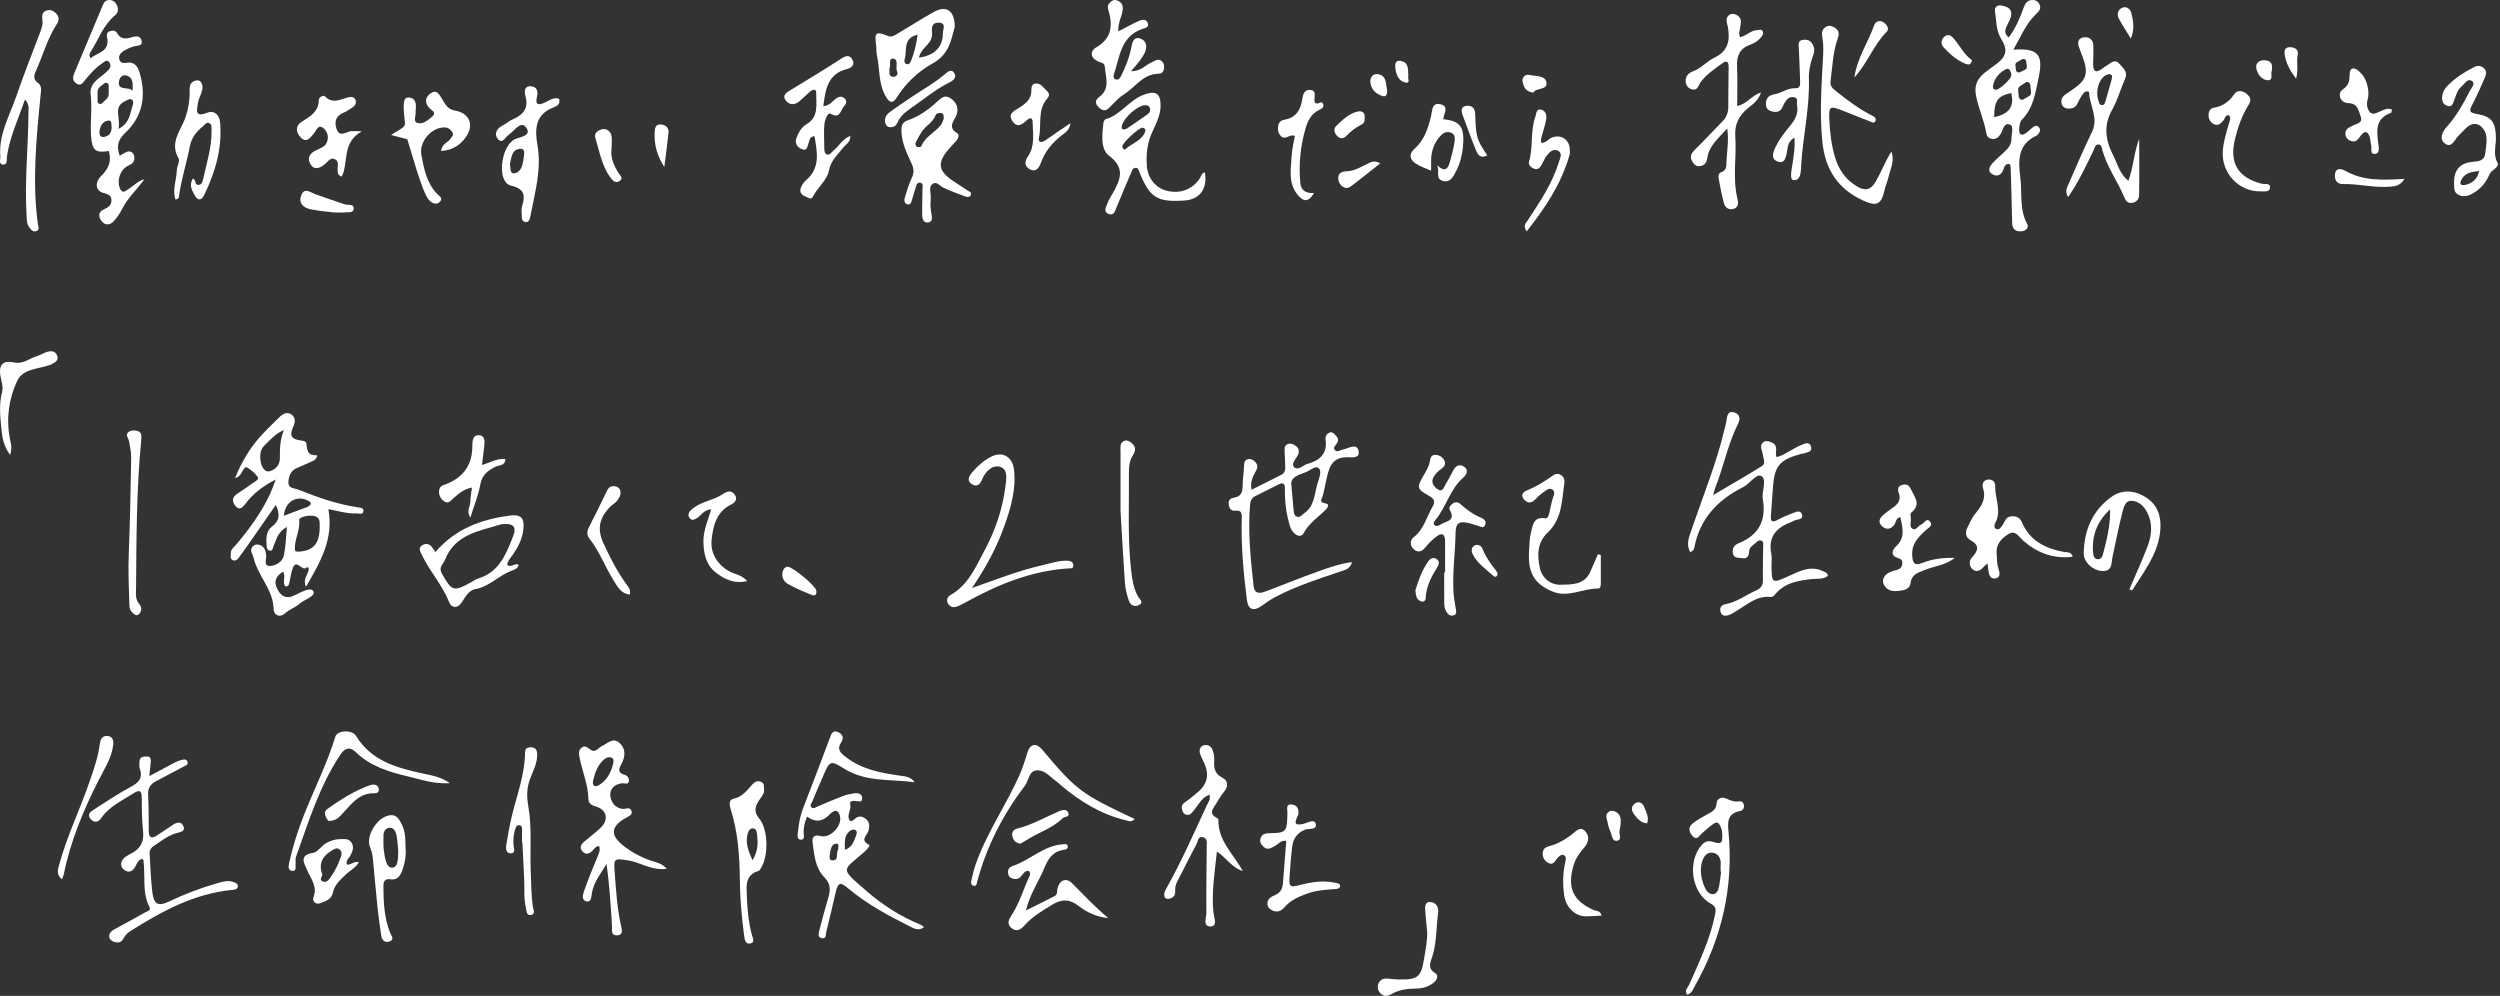 <svg width="605" height="241" viewBox="0 0 605 241" fill="none" xmlns="http://www.w3.org/2000/svg">
<rect x="0" y="0" width="605" height="241" fill="#333333" stroke="none"/>
<path d="M422.018 194.843C421.892 194.008 421.314 193.842 420.61 193.945C419.545 194.099 418.641 193.618 417.725 193.235C416.488 192.719 415.475 193.349 415.423 194.362C415.332 196.172 414.055 196.538 412.893 197.208C411.783 197.843 410.649 198.473 409.647 199.257C408.434 200.207 408.737 201.381 409.636 202.36C410.678 203.488 411.176 202.257 411.805 201.719C412.567 201.072 413.282 200.356 414.101 199.784C414.651 199.4 415.423 198.605 416.002 199.395C416.826 200.522 416.889 202.011 416.723 203.339C416.597 204.318 415.486 204.026 414.885 203.831C413.746 203.465 412.864 203.373 411.937 204.364C408.245 208.302 409.269 216.094 413.987 218.67C415.24 219.357 415.315 219.958 415.063 221.24C413.872 227.228 411.262 232.667 408.829 238.185C408.496 238.941 407.569 239.639 408.239 240.699C409.435 240.481 409.722 239.382 410.18 238.575C416.677 227.039 419.551 214.674 418.309 201.455C418.068 198.919 417.982 196.881 421.068 196.269C421.766 196.131 422.144 195.605 422.03 194.838L422.018 194.843ZM416.03 214.422C415.859 215.315 415.555 216.357 414.485 216.386C413.666 216.408 412.973 215.664 412.635 214.931C411.754 213.002 411.313 210.941 411.817 208.835C412.149 207.455 412.962 206.11 414.542 206.362C415.899 206.573 416.523 207.821 416.402 209.287C416.357 209.831 416.397 210.375 416.397 210.918C416.437 210.918 416.477 210.93 416.517 210.936C416.362 212.098 416.259 213.271 416.036 214.422H416.03Z" fill="white"/>
<path d="M374.72 208.846C376.037 209.527 376.352 208.131 377.027 207.512C377.434 207.14 377.886 206.648 378.453 206.951C379.157 207.329 378.911 208.102 378.785 208.669C378.195 211.291 378.161 213.947 378.516 216.575C378.928 219.649 381.275 221.813 383.908 221.761C385.082 221.738 386.25 221.641 387.584 221.572C387.24 220.273 386.296 220.519 385.7 220.25C380.622 217.971 379.208 214.817 380.8 209.424C381.309 207.695 382.306 206.344 383.445 205.022C384.521 203.768 384.71 202.257 383.548 201.083C382.368 199.887 381.372 201.175 380.485 201.856C379.02 202.978 377.468 203.963 375.728 204.53C374.663 204.879 373.489 204.936 373.346 206.339C373.232 207.438 373.781 208.365 374.715 208.846H374.72Z" fill="white"/>
<path d="M391.127 196.521C390.532 196.166 389.822 196.08 389.301 196.475C388.259 197.265 388.941 198.324 389.095 199.257C389.21 199.973 389.45 200.683 389.759 201.341C390.149 202.171 390.08 203.711 391.402 203.442C392.604 203.196 391.717 201.862 391.935 201.043C392.095 200.425 392.135 199.778 392.192 199.395C392.307 198.084 392.129 197.122 391.122 196.521H391.127Z" fill="white"/>
<path d="M395.782 194.368C394.7 194.998 394.74 196.097 395.369 196.962C396.142 198.032 397.024 199.114 398.592 199.263C399.125 197.809 398.398 196.572 397.923 195.364C397.596 194.523 396.829 193.756 395.782 194.362V194.368Z" fill="white"/>
<path d="M336.759 240.562C338.642 239.468 340.732 239.239 342.844 239.222C344.378 239.21 345.718 238.747 346.92 237.831C347.767 237.184 348.203 236.005 347.361 235.524C345.306 234.344 346.205 232.793 346.628 231.448C347.716 227.984 347.55 224.389 348.031 220.863C348.22 219.472 347.464 218.372 346.153 218.287C344.745 218.195 344.859 219.535 344.922 220.513C345.025 222.156 345.22 223.794 345.375 225.437C345.466 227.572 345.002 229.639 344.676 231.717C343.926 236.526 343.211 237.127 338.259 237.024C337.526 237.006 336.799 236.909 336.066 236.835C334.984 236.732 334.017 236.898 333.576 238.048C333.255 238.884 333.421 239.686 334.028 240.344C334.858 241.243 335.78 241.123 336.759 240.556V240.562Z" fill="white"/>
<path d="M209.692 215.625C203.023 209.854 203.847 210.867 209.269 206.076C209.79 205.618 210.654 204.604 210.351 204.461C207.889 203.293 210.001 202.051 210.219 200.912C210.419 199.876 210.465 198.943 209.601 198.244C208.799 197.603 207.918 197.265 206.967 198.101C206.589 198.433 205.914 198.994 205.599 198.513C204.803 197.3 206.08 196.04 205.759 194.706C205.548 193.842 206.309 193.773 206.979 193.819C207.626 193.865 208.599 194.334 208.645 193.235C208.69 192.061 207.66 191.861 206.727 191.987C205.771 192.113 204.803 192.325 203.905 192.668C201.844 193.458 199.823 194.351 197.785 195.199C197.321 195.393 196.829 195.868 196.354 195.342C195.896 194.827 196.428 194.346 196.611 193.893C197.441 191.85 198.323 189.829 199.199 187.797C200.779 184.127 200.922 183.898 204.248 185.993C209.572 189.348 215.577 188.506 221.354 189.302C220.392 187.951 219.018 187.877 217.644 187.682C213.064 187.047 208.559 186.176 204.746 183.24C203.458 182.249 202.393 181.368 203.595 179.593C204.271 178.597 203.922 177.675 202.851 177.189C201.569 176.605 201.237 177.469 200.853 178.517C199.067 183.36 197.184 188.174 195.346 193C194.779 194.489 194.144 195.966 193.743 197.494C193.365 198.931 193.205 200.437 193.028 201.919C192.953 202.538 193.085 203.282 193.949 203.196C194.676 203.122 194.55 202.423 194.51 201.925C194.384 200.42 194.699 199.034 195.329 197.62C197.119 198.964 198.811 198.906 200.407 197.448C200.67 197.208 200.893 196.928 201.168 196.71C202.256 195.84 202.943 196.206 203.263 197.454C203.887 199.864 200.905 202.973 198.535 202.314C196.995 201.891 196.48 202.629 196.651 203.906C197.041 206.866 197.275 210.037 199.456 212.247C201.077 213.896 200.991 215.407 200.441 217.279C199.691 219.821 198.987 222.38 198.334 224.95C198.157 225.66 197.733 226.719 198.769 227.011C200.012 227.366 199.806 226.124 199.972 225.448C200.733 222.363 201.483 219.277 202.176 216.18C202.777 213.495 203.281 213.323 205.341 215.052C209.835 218.825 214.965 221.584 220.18 224.183C221.125 224.652 222.304 225.414 223.621 224.349C223.248 224.103 222.997 223.862 222.693 223.742C217.89 221.784 213.579 218.991 209.692 215.63V215.625ZM202.823 205.704C202.159 206.391 203.212 208.245 201.397 208.211C200.527 208.194 200.762 207.06 200.87 206.453C201.031 205.538 201.185 204.301 202.29 204.164C203.183 204.055 202.817 205.028 202.828 205.704H202.823ZM205.49 201.233C205.908 200.849 206.486 200.62 206.944 200.843C207.511 201.118 207.357 201.782 207.156 202.257C206.63 203.511 206.361 204.982 204.466 205.669C204.466 203.906 204.219 202.4 205.49 201.233Z" fill="white"/>
<path d="M183.616 193.79C184.154 192.903 185.047 192.17 184.893 191.048C184.875 190.275 185.001 189.508 184.125 189.182C183.37 188.901 182.746 189.13 182.208 189.691C180.828 191.134 179.758 192.863 177.485 193.298C176.363 193.51 176.494 194.775 176.815 195.783C178.572 201.318 178.985 207.037 179.036 212.796C179.076 217.313 179.471 221.807 180.061 226.278C180.181 227.194 180.324 228.574 181.572 228.333C182.797 228.099 182.133 226.925 181.927 226.124C181.16 223.198 180.851 220.199 180.754 217.205C180.673 214.703 180.101 211.789 183.582 210.753C183.793 210.69 183.954 210.392 184.097 210.175C186.009 207.278 185.969 200.729 183.719 198.078C182.374 196.492 182.717 195.262 183.605 193.802L183.616 193.79ZM182.105 208.177C181.097 205.944 180.41 204.095 180.862 202.068C181.017 201.376 181.32 200.357 182.305 200.471C183.106 200.563 183.164 201.49 183.232 202.143C183.439 204.049 183.467 205.95 182.11 208.182L182.105 208.177Z" fill="white"/>
<path d="M294.287 197.828C292.781 197.049 293.245 196.076 293.955 195.028C294.693 193.935 295.283 192.715 296.136 191.714C297.327 190.311 297.275 188.96 295.758 188.176C293.875 187.202 293.714 185.703 293.846 183.991C293.92 183.069 293.709 182.222 293.4 181.403C293.027 180.413 292.043 180.127 291.218 180.384C290.423 180.636 290.136 181.546 290.417 182.399C290.663 183.149 291.047 183.859 291.384 184.58C292.72 187.42 292.194 189.811 289.804 191.754C288.917 192.475 288.064 193.259 287.114 193.889C286.392 194.37 285.809 194.839 286.038 195.778C286.181 196.373 286.387 197.003 287.097 197.163C288.087 197.392 288.471 196.597 288.991 196.001C290.096 194.73 290.772 193.002 292.684 192.315C293.039 193.448 292.386 194.152 292.037 194.908C288.911 201.64 285.934 208.447 282.294 214.927C281.887 215.649 281.509 216.381 281.904 217.166C282.099 217.544 282.626 217.595 283.101 217.469C284.154 217.189 284.469 216.444 284.4 215.465C284.309 214.24 284.938 213.256 285.454 212.237C286.81 209.558 288.179 206.89 289.575 204.234C289.942 203.535 289.913 202.213 291.201 202.631C292.243 202.968 292.037 204.056 292.031 204.932C291.986 210.239 291.888 215.551 291.945 220.858C291.957 222.06 290.944 224.339 293.102 224.19C294.682 224.081 293.766 221.98 293.64 220.772C293.148 215.86 293.978 211.075 294.487 206.071C296.88 207.68 298.18 210.038 300.744 210.788C298.523 206.667 294.71 203.484 294.854 198.343C294.854 198.171 294.51 197.936 294.287 197.822V197.828Z" fill="white"/>
<path d="M323.128 213.634C320.466 213.067 317.844 213.359 315.257 214.011C311.902 214.853 311.885 214.876 312.131 211.338C312.268 209.306 312.446 207.279 312.658 205.253C312.869 203.192 313.677 201.634 315.818 200.787C316.722 200.427 318.806 200.907 318.4 199.367C318.056 198.057 316.361 199.161 315.394 199.379C313.396 199.825 313.173 199.253 313.974 197.627C314.049 197.473 314.146 197.312 314.175 197.146C314.364 195.95 314.054 194.914 312.761 194.708C311.055 194.438 311.57 195.824 311.553 196.677C311.484 201.285 311.312 201.549 307.528 201.629C306.492 201.652 305.53 201.657 305.095 202.768C304.769 203.604 305.107 204.302 305.748 204.898C306.795 205.871 307.66 205.207 308.604 204.68C309.417 204.222 310.018 203.272 311.284 203.484C311.009 206.896 310.723 210.296 310.471 213.708C310.373 215.065 309.847 216.078 308.547 216.616C307.517 217.04 306.601 217.601 306.732 218.9C306.813 219.673 307.408 220.131 308.089 220.406C309.257 220.875 310.179 220.343 310.906 219.496C312.348 217.83 314.283 217 316.27 216.267C318.451 215.46 320.758 215.317 323.059 215.156C323.586 215.122 324.25 215.076 324.285 214.429C324.319 213.748 323.655 213.748 323.128 213.634Z" fill="white"/>
<path d="M150.785 204.601C147.682 202.151 147.825 200.084 151.145 198.109C151.523 197.886 151.935 197.708 152.307 197.468C152.8 197.147 153.057 196.678 152.771 196.117C152.485 195.55 151.947 195.544 151.392 195.693C150.166 196.014 148.523 195.115 148.094 193.907C148.065 193.827 147.991 193.758 147.962 193.678C147.115 191.537 148.22 189.808 150.602 189.556C151.163 189.499 151.964 189.963 152.17 189.133C152.353 188.388 151.872 187.701 151.128 187.495C149.417 187.02 149.743 186.093 150.367 184.919C151.311 183.145 151.54 181.273 149.926 179.801C148.312 178.33 147.041 179.927 145.65 180.551C144.779 180.941 144.115 182.32 142.896 181.416C142.146 180.86 141.493 180.219 140.606 181.066C139.845 181.794 140.125 182.709 140.303 183.568C140.967 186.837 142.346 189.94 142.387 193.352C142.398 194.291 143.022 194.852 144.041 195.126C146.84 195.871 147.453 198.332 145.335 200.347C144.064 201.561 142.627 202.603 141.287 203.748C140.52 204.406 140.223 205.236 140.973 206.055C141.7 206.851 142.495 206.708 143.28 205.975C143.772 205.517 144.098 204.79 144.963 204.738C145.375 205.757 144.9 206.599 144.528 207.503C143.446 210.12 142.364 212.736 141.425 215.398C141.098 216.319 140.583 217.836 141.934 218.134C143.177 218.409 143.085 216.846 143.257 215.976C143.778 213.36 145.403 211.345 146.795 209.083C147.482 214.144 147.802 219.125 148.111 224.111C148.169 225.032 147.762 226.338 149.21 226.355C150.968 226.372 150.476 224.861 150.275 223.973C149.359 219.812 149.09 215.575 148.77 211.35C148.483 207.629 148.546 207.698 152.073 208.225C153.418 208.425 154.609 208.952 155.851 209.392C157.511 209.982 159.177 210.515 161.364 210.245C160.156 208.906 158.891 208.723 157.763 208.351C155.204 207.515 152.88 206.261 150.79 204.607L150.785 204.601ZM145.083 189.928C143.852 190.713 143.28 189.986 143.52 188.961C143.984 187.014 144.613 185.062 146.285 183.7C146.817 183.27 147.378 183.122 147.997 183.356C148.489 183.545 148.506 184.009 148.449 184.547C147.951 186.671 147.087 188.652 145.077 189.928H145.083Z" fill="white"/>
<path d="M130.009 182.635C129.987 181.639 129.706 180.883 128.538 180.843C127.731 180.815 127.073 181.078 127.067 181.982C127.044 187.461 125.04 192.516 123.804 197.737C123.277 199.964 122.888 202.225 122.521 204.481C122.378 205.362 122.453 206.519 123.609 206.513C124.846 206.507 124.353 205.334 124.285 204.647C124.136 203.21 124.279 201.842 124.737 200.473C124.903 199.981 125.126 199.706 125.619 199.7C126.203 199.7 126.328 200.13 126.334 200.594C126.351 201.653 126.334 202.717 126.334 203.777C126.357 203.777 126.38 203.777 126.409 203.777C126.563 206.868 126.741 209.959 126.867 213.056C126.958 215.26 126.723 217.487 127.267 219.663C127.451 220.395 127.325 221.54 128.407 221.437C129.666 221.317 129.065 220.161 128.968 219.52C128.532 216.531 128.55 213.526 128.429 210.52C128.229 205.408 128.75 200.25 127.863 195.201C127.439 192.808 127.439 190.741 128.298 188.417C128.985 186.568 130.038 184.736 129.992 182.629L130.009 182.635Z" fill="white"/>
<path d="M56.601 213.491C55.29 212.965 53.996 213.325 52.714 213.692C48.627 214.865 44.677 216.365 40.835 218.197C38.311 219.399 37.246 218.855 36.885 216.062C36.479 212.907 36.416 209.707 36.204 206.524C36.152 205.728 36.599 205.133 37.189 204.738C39.02 203.519 40.767 202.093 42.942 201.549C43.927 201.303 44.854 201.109 44.39 199.952C43.927 198.79 42.885 198.928 41.952 199.534C40.618 200.404 39.301 201.292 37.984 202.179C36.685 203.055 36.015 202.712 35.992 201.154C35.946 198.229 36.015 195.304 35.843 192.384C35.746 190.712 36.393 189.745 37.801 189.029C39.999 187.907 42.146 186.671 44.35 185.56C44.94 185.268 45.638 185.097 45.375 184.329C45.112 183.568 44.299 183.814 43.761 183.957C43.005 184.163 42.284 184.541 41.58 184.908C39.833 185.818 38.105 186.762 36.135 187.822C36.278 186.43 36.387 185.394 36.484 184.352C36.553 183.654 36.381 183.047 35.557 183.07C34.79 183.093 33.857 183.047 33.765 184.175C33.714 184.787 33.645 185.463 33.84 186.018C34.67 188.4 33.468 189.459 31.492 190.506C28.453 192.127 25.602 194.09 22.682 195.933C21.818 196.483 20.999 197.17 21.978 198.252C22.842 199.208 23.844 198.933 24.462 198.029C26.392 195.189 29.414 193.832 32.157 192.069C33.616 191.125 34.321 191.113 34.309 193.163C34.298 195.905 34.372 198.664 34.635 201.389C34.859 203.742 33.96 205.311 31.991 206.415C31.378 206.759 30.708 207.051 30.181 207.503C29.26 208.299 28.979 209.495 29.821 210.308C30.697 211.161 31.865 211.253 32.678 209.85C33.101 209.123 33.313 208.156 34.383 207.841C34.601 208.036 34.71 208.081 34.715 208.144C35.231 211.946 34.321 215.919 36.193 219.571C36.582 220.332 35.626 220.527 35.145 220.796C32.678 222.181 30.193 223.527 27.708 224.883C26.97 225.284 26.329 225.822 26.443 226.721C26.523 227.362 27.119 227.78 27.708 227.963C28.533 228.221 29.38 228.061 29.792 227.254C30.216 226.429 30.783 225.811 31.544 225.33C39.198 220.504 47.064 216.199 56.321 215.346C56.882 215.295 57.46 215.174 57.557 214.568C57.66 213.938 57.053 213.652 56.584 213.457L56.601 213.491Z" fill="white"/>
<path d="M27.388 180.334C27.508 179.355 27.382 178.255 26.077 178.112C24.674 177.963 24.285 179.017 24.142 180.127C23.73 183.288 22.671 186.259 21.64 189.253C19.345 195.922 16.23 202.288 14.364 209.112C14.027 210.348 13.528 211.608 14.977 212.787C15.166 212.323 15.343 212.031 15.406 211.722C17.026 203.639 20.152 196.128 23.873 188.806C25.253 186.093 26.999 183.465 27.388 180.334Z" fill="white"/>
<path d="M259.463 213.751C258.032 212.314 256.412 212.961 255.931 214.936C255.771 215.6 256 216.436 255.25 216.825C252.943 218.021 250.607 219.172 248.283 220.334C249.187 216.436 251.323 213.447 252.685 210.15C253.716 207.648 254.866 205.982 257.597 205.627C257.992 205.576 258.53 205.324 258.393 204.78C258.215 204.064 257.591 204.282 257.076 204.328C252.536 204.694 249.33 208.089 245.249 209.503C244.436 209.783 243.858 210.178 243.944 211.203C244.006 211.925 244.316 212.365 244.957 212.589C245.781 212.875 246.502 212.76 247.104 212.05C247.602 211.467 247.997 210.688 248.947 210.734C249.296 211.094 249.371 211.552 249.182 211.953C247.705 215.062 246.766 218.428 244.894 221.342C244.161 222.481 243.503 223.506 244.774 224.582C246.044 225.652 247.081 224.914 247.962 223.918C249.869 221.76 252.302 220.363 254.729 218.886C257.036 217.489 258.925 217.603 261.026 219.235C263.093 220.838 265.457 221.931 268.199 222.172C265.056 219.544 262.297 216.607 259.452 213.751H259.463Z" fill="white"/>
<path d="M252.193 181.394C250.813 179.751 249.342 179.946 248.678 182.001C248.077 183.845 247.562 185.688 246.76 187.48C243.486 194.842 238.803 201.511 236.123 209.148C235.66 210.476 235.345 211.862 235.03 213.235C234.898 213.802 235.162 214.363 235.803 214.38C236.335 214.392 236.358 213.825 236.473 213.396C238.74 204.832 242.73 197.109 248.06 190.085C249.039 188.791 248.947 186.255 251.323 186.426C253.149 186.564 254.305 188.23 255.777 189.18C256.068 189.369 256.303 189.655 256.572 189.884C261.261 193.897 266.402 197.063 272.481 198.517C273.151 198.677 273.798 199.072 274.582 198.191C261.707 192.168 260.488 191.252 252.193 181.394Z" fill="white"/>
<path d="M246.875 204.19C247.338 203.927 247.888 203.652 248.397 203.32C251.254 201.448 254.655 200.492 257.156 198.008C257.62 197.544 259.028 197.83 258.496 196.634C258.13 195.815 257.168 195.935 256.372 196.279C252.966 197.756 249.731 199.622 246.085 200.544C245.249 200.756 244.762 201.488 244.986 202.404C245.209 203.314 245.776 203.961 246.88 204.185L246.875 204.19Z" fill="white"/>
<path d="M86.152 178.063C85.213 176.517 81.624 176.729 81.166 178.235C79.185 184.755 76.094 190.823 73.598 197.132C72.098 200.916 70.862 204.78 69.991 208.747C69.843 209.429 69.573 210.614 70.656 210.745C71.915 210.894 71.428 209.686 71.526 209.011C71.6 208.49 71.434 207.9 71.606 207.425C74.674 198.901 77.296 190.182 82.431 182.551C83.525 180.931 84.716 180.679 86.078 182.001C89.656 185.465 94.213 186.833 98.856 187.927C101.93 188.654 104.981 189.759 108.891 189.53C106.555 187.932 104.483 187.658 102.451 187.217C96.091 185.831 89.891 184.211 86.152 178.063Z" fill="white"/>
<path d="M97.161 199.365C96.617 198.351 96.096 197.241 94.705 197.264C91.539 197.315 88.351 202.21 89.559 205.032C89.896 205.828 90.114 206.709 90.206 207.568C90.606 211.432 90.91 215.308 91.316 219.178C91.574 221.634 91.9 224.084 92.278 226.523C92.455 227.673 93.308 228.246 94.379 227.782C95.512 227.29 94.705 226.488 94.43 225.796C92.971 222.126 92.787 218.262 92.787 214.381C92.787 213.453 93.085 212.577 94.35 212.778C96.325 213.093 96.989 211.764 97.482 210.265C98.037 208.57 98.323 206.835 98.151 205.364C98.129 202.107 97.905 200.767 97.161 199.365ZM94.963 209.978C93.434 210.127 93.114 207.425 92.879 205.731C92.724 204.603 92.816 203.446 92.799 202.301C92.782 201.311 93.217 200.452 94.173 200.326C95.209 200.189 95.73 201.139 95.924 201.987C96.182 203.091 96.199 204.254 96.36 205.742C96.325 207.127 96.531 209.824 94.963 209.978Z" fill="white"/>
<path d="M83.96 209.217C83.611 208.272 84.389 207.763 84.75 207.105C85.317 206.068 85.769 205.004 85.047 203.893C84.349 202.811 83.198 203.08 82.145 203.08C81.052 203.08 80.09 203.458 79.117 203.927C77.817 204.557 76.958 206.2 75.779 206.389C72.344 206.933 73.558 208.788 74.302 210.522C75.207 212.64 76.884 214.478 75.865 217.129C75.522 218.022 76.323 218.989 77.411 218.6C78.682 218.142 80.227 217.655 80.536 216.11C80.937 214.106 82.351 212.938 83.662 211.656C84.675 210.665 86.055 210.036 86.856 208.673C85.643 208.29 84.95 209.417 83.954 209.217H83.96ZM82.489 207.351C81.91 209.114 81.086 210.763 80.021 212.274C79.586 212.892 79.077 213.688 78.121 213.31C77.044 212.881 78.144 212.091 77.96 211.518C77.021 208.862 78.155 207.082 80.359 205.788C80.949 205.439 81.584 204.998 82.271 205.645C82.815 206.154 82.683 206.761 82.489 207.351Z" fill="white"/>
<path d="M82.769 197C84.836 194.888 86.536 192.22 89.919 191.98C90.675 191.928 91.826 192.134 91.671 190.984C91.499 189.701 90.332 189.73 89.364 190.079C85.683 191.424 82.391 193.497 79.226 195.77C78.544 196.256 78.504 196.897 78.836 197.647C79.111 198.277 79.506 198.661 79.495 198.661C81.412 198.649 82.025 197.767 82.775 197H82.769Z" fill="white"/>
<path d="M86.439 122.742C81.469 122.012 76.789 120.318 72.154 118.48C71.179 118.09 69.669 118.285 69.797 116.53C69.914 115.003 70.455 113.8 72.009 113.187C73.33 112.669 74.611 112.034 75.909 111.449C76.522 111.17 76.973 110.128 76.6 110.151C74.316 110.279 74.321 108.836 74.143 107.281C74.087 106.819 73.397 106.669 72.817 106.596C70.472 106.29 69.976 105.421 70.995 103.181C71.519 102.033 71.463 100.992 70.55 100.317C69.558 99.582 68.494 100.083 67.669 100.902C66.026 102.535 64.326 104.123 62.8 105.861C60.315 108.691 58.421 111.889 56.883 115.716C58.131 115.315 58.326 114.596 58.683 114.006C58.956 113.56 59.324 112.825 59.825 113.137C60.772 113.733 61.708 114.491 62.349 115.393C62.8 116.028 61.87 116.407 61.396 116.747C60.098 117.683 58.783 118.608 57.435 119.477C56.176 120.29 56.087 121.343 56.928 122.391C58.02 123.756 58.839 122.647 59.463 121.828C61.262 119.471 63.491 117.7 66.733 116.039C66.137 117.577 65.814 118.552 65.385 119.477C63.268 124.04 60.315 128.045 57.09 131.873C56.588 132.469 55.836 132.931 55.869 133.856C55.892 134.452 55.619 135.193 56.304 135.544C57 135.901 57.507 135.344 57.869 134.853C58.978 133.355 60.042 131.828 61.112 130.296C62.956 127.655 64.794 125.004 66.744 122.201C67.786 124.43 67.697 126.023 65.87 127.388C64.332 128.541 64.41 130.33 64.516 132.046C64.549 132.603 64.694 133.193 65.313 133.26C66.042 133.338 65.981 132.631 66.193 132.163C66.9 130.619 67.14 128.753 69.441 127.527C69.179 130.19 69.146 132.33 68.706 134.385C68.36 136.018 66.717 136.909 65.313 136.965C63.758 137.026 64.483 135.388 64.421 134.452C64.343 133.305 64.037 132.324 62.878 131.884C62.276 131.661 61.63 131.722 61.157 132.252C60.287 133.221 61.157 134.051 61.363 134.959C62.354 139.355 66.12 142.631 66.226 147.433C66.254 148.804 67.641 149.612 68.967 148.425C70.054 147.45 71.463 147.032 72.499 146.102C73.681 145.043 76.444 144.325 75.82 143.088C75.246 141.951 72.795 143.333 71.329 144.052C69.196 145.105 67.931 144.235 67.04 142.397C66.137 140.542 66.923 139.305 68.538 138.324C69.218 139.578 68.254 140.932 69.04 141.912C69.736 141.929 69.892 141.6 69.976 141.26C70.282 139.968 70.399 138.597 70.895 137.383C71.82 135.093 73.19 138.614 74.293 137.238C74.31 137.216 74.544 137.361 74.678 137.433C74.934 138.831 73.107 139.806 74.048 142.007C77.586 135.912 80.784 130.352 79.469 123.221C81.803 123.633 84.01 124.357 86.316 124.246C86.884 124.218 87.765 124.602 87.921 123.839C88.121 122.825 87.079 122.847 86.45 122.758L86.439 122.742ZM67.736 110.775C67.742 112.296 67.056 113.287 65.708 113.889C65.201 114.117 64.694 114.212 64.204 113.855C62.767 112.808 62.51 109.276 63.814 107.989C65.235 106.596 66.522 105.025 68.711 104.056C67.747 106.401 67.719 108.591 67.731 110.769L67.736 110.775ZM68.694 124.814C68.956 121.354 71.915 119.666 74.672 121.237C74.984 121.416 75.358 121.638 75.168 122.034C75.04 122.307 74.695 122.496 74.422 122.686C74.282 122.781 74.082 122.792 73.92 122.853C72.204 123.494 70.483 124.14 68.7 124.809L68.694 124.814ZM72.282 133.5C71.786 133.528 71.385 133.5 71.357 132.904C71.229 130.497 72.7 128.346 72.394 125.806C72.321 125.193 74.756 124.497 76.199 124.909C77.692 125.338 77.285 126.714 77.369 127.672C77.296 131.639 75.809 133.294 72.282 133.5Z" fill="white"/>
<path d="M115.003 142.57C118.412 141.979 120.641 139.316 123.688 138.152C124.396 137.884 125.337 137.661 125.527 136.659C124.513 136.174 123.8 137.439 122.752 136.742C122.847 135.639 123.66 134.898 124.234 134.046C125.443 132.257 126.396 130.363 126.646 128.196C126.964 125.421 126.178 124.419 123.432 124.77C116.496 125.655 110.178 127.973 105.37 133.6C105.108 133.221 104.846 132.881 104.623 132.525C104.044 131.594 103.125 131.438 102.306 131.873C101.108 132.508 101.665 133.411 102.122 134.358C104.033 138.324 107.091 141.617 108.713 145.779C109.225 147.094 110.657 147.355 111.665 145.879C112.579 144.547 113.431 142.837 115.003 142.564V142.57ZM106.947 138.837C106.05 137.249 107.214 136.664 107.665 135.516C110.105 129.316 115.833 128.547 121.086 126.942C121.504 126.814 121.967 126.837 122.262 126.803C124.502 126.731 124.903 127.912 124.256 129.555C122.529 133.945 120.897 138.453 115.682 140.012C115.097 140.185 114.579 140.575 114.039 140.882C109.754 143.283 109.348 143.082 106.952 138.843L106.947 138.837Z" fill="white"/>
<path d="M33.334 104.312C32.532 104.061 31.607 104.111 31.027 104.613C30.27 105.276 31.111 106.072 31.239 106.819C31.467 108.134 31.768 109.465 31.746 110.786C31.612 118.435 31.484 126.09 31.166 133.734C30.988 138.012 31.183 142.274 31.311 146.542C31.339 147.539 31.874 148.213 32.632 148.731C33.061 149.027 33.501 148.832 33.791 148.442C34.409 147.6 34.259 146.809 33.601 146.029C32.704 144.976 32.922 143.673 32.927 142.442C33.016 130.463 33.011 118.474 34.181 106.535C34.181 105.738 34.459 104.669 33.334 104.318V104.312Z" fill="white"/>
<path d="M116.017 105.343C114.373 105.181 114.312 106.68 114.306 108.011C114.288 112.424 112.223 115.451 108.111 117.092C107.944 117.159 107.782 117.243 107.61 117.282C106.701 117.499 106.245 118.095 106.245 118.998C106.245 120.062 106.774 120.909 107.665 121.416C108.573 121.934 109.086 121.159 109.688 120.619C110.969 119.471 112.284 118.335 114.211 117.984C114.05 119.315 113.833 120.441 113.805 121.566C113.777 122.658 112.796 123.689 113.822 125.271C114.713 122.402 115.755 119.906 116.223 117.304C116.646 114.925 118.033 113.85 119.983 112.92C120.808 112.53 122.279 112.736 122.284 111.081C120.284 110.892 118.602 111.945 116.641 112.541C116.83 110.947 116.992 109.56 117.159 108.173C117.304 106.992 117.476 105.476 116.011 105.337L116.017 105.343Z" fill="white"/>
<path d="M173.155 138.497C175.2 140.096 177.573 141.377 180.815 140.62C179.501 139.127 177.991 139.015 176.748 138.386C173.712 136.848 171.846 133.934 172.213 130.597C172.587 127.193 173.372 123.895 176.854 122.14C177.829 121.65 178.548 120.92 177.879 119.822C177.194 118.697 176.135 118.747 175.105 119.455C173.768 120.374 172.247 120.859 170.748 121.416C169.411 121.912 168.124 122.536 167.099 123.561C166.542 124.123 166.403 124.831 166.982 125.472C167.534 126.073 168.107 125.711 168.653 125.382C169.729 124.731 170.336 123.332 172.119 123.271C171.311 125.951 170.197 128.391 170.23 131.048C170.263 133.89 170.843 136.686 173.16 138.497H173.155Z" fill="white"/>
<path d="M146.045 131.505C144.491 128.129 144.959 125.466 147.55 122.747C148.096 122.173 148.87 121.8 149.332 121.176C149.901 120.413 150.469 119.505 150.012 118.48C149.739 117.878 149.076 117.638 148.436 117.644C147.371 117.65 147.02 118.48 146.63 119.299C145.321 122.017 144.001 124.736 142.608 127.41C142.056 128.463 141.9 129.41 142.664 130.374C145.104 133.472 146.441 137.199 148.514 140.503C149.433 141.968 150.246 143.634 152.402 143.896C152.731 142.581 151.979 141.946 151.489 141.26C149.31 138.207 147.611 134.892 146.051 131.5L146.045 131.505Z" fill="white"/>
<path d="M190.604 141.277C192.426 142.352 194.42 143.155 196.387 143.962C197.306 144.341 197.713 143.834 197.546 142.882C197.351 141.784 191.852 137.132 190.587 137.143C190.036 137.171 189.618 137.634 189.434 138.257C189.044 139.55 189.646 140.709 190.61 141.277H190.604Z" fill="white"/>
<path d="M3.466 87.726C0.759 87.136 -0.339 88.194 0.09 90.924C0.296 92.239 0.865 93.548 0.508 94.863C-0.317 97.955 0.073 101.025 0.374 104.123C0.569 106.15 0.959 108.034 2.441 110.095C3.021 108.401 2.614 107.298 2.397 106.173C1.455 101.303 2.124 96.496 4.174 92.144C5.55 89.225 9.255 89.314 12.046 88.334C12.13 88.306 12.224 88.3 12.302 88.256C13.144 87.771 14.263 87.342 13.851 86.122C13.417 84.841 12.286 84.835 11.177 85.231C10.425 85.498 9.734 85.938 8.971 86.161C7.143 86.701 5.611 88.194 3.455 87.726H3.466Z" fill="white"/>
<path d="M441.366 138.313C438.235 136.72 435.56 138.18 432.764 139.455C428.808 141.26 428.758 141.155 428.708 136.937C428.697 135.957 428.841 134.943 428.652 134.001C427.794 129.739 430.05 127.572 433.677 126.246C434.012 126.123 434.312 125.901 434.652 125.828C435.455 125.661 436.468 125.544 436.056 124.43C435.666 123.371 434.652 123.889 433.961 124.14C432.63 124.625 431.321 125.204 430.067 125.867C428.791 126.547 428.468 126.062 428.557 124.853C428.708 122.719 428.886 120.586 429.02 118.452C429.382 112.697 430.502 111.304 436.045 109.788C436.212 109.744 436.413 109.788 436.574 109.727C437.343 109.415 438.591 109.382 438.29 108.173C437.911 106.68 436.719 107.376 435.884 107.705C433.839 108.502 432.128 110.034 429.961 110.63C429.867 110.351 429.755 110.184 429.761 110.022C429.8 108.892 430.173 107.638 428.719 107.047C428.05 106.78 427.248 106.535 426.674 107.047C425.644 107.95 426.502 109.036 426.613 110.034C426.719 110.986 427.399 112.145 426.401 112.775C422.696 115.098 418.891 117.265 414.574 119.822C414.869 118.769 414.93 118.446 415.053 118.145C417.097 113.037 418.106 107.56 420.585 102.607C421.187 101.404 421.136 100.284 419.682 99.81C418.362 99.381 418.011 100.273 417.877 101.393C417.766 102.273 417.51 103.136 417.303 104C415.32 112.323 412.055 120.223 409.314 128.296C408.729 130.012 407.983 131.778 409.036 133.622C409.61 133.377 409.916 133.115 410.005 132.614C411.309 125.583 415.665 120.953 421.85 117.883C423.499 117.065 425.053 114.407 426.312 115.248C427.655 116.145 426.279 118.925 426.596 120.797C427.488 125.979 425.632 129.488 420.769 131.455C419.655 131.906 419.081 132.775 419.382 134.007C419.671 135.199 420.763 134.926 421.582 135.065C422.897 135.288 423.226 134.53 423.293 133.366C423.343 132.519 424.123 132.018 424.724 131.505C425.17 131.121 425.671 130.519 426.346 130.87C426.886 131.154 426.68 131.817 426.68 132.324C426.669 134.998 426.568 137.667 426.63 140.341C426.658 141.6 426.173 142.358 425.07 142.843C422.557 143.951 420.345 145.706 417.554 146.213C416.501 146.408 416.039 147.183 416.423 148.213C416.802 149.216 417.705 149.06 418.473 148.815C419.047 148.631 419.56 148.236 420.095 147.924C422.747 146.397 425.07 144.079 428.524 144.469C428.808 144.503 429.237 144.258 429.432 144.013C431.8 141.015 435.159 140.475 438.652 140.113C439.889 139.985 441.31 140.274 442.341 139.344C442.24 138.608 441.756 138.519 441.382 138.324L441.366 138.313Z" fill="white"/>
<path d="M499.713 133.617C495.117 132.787 491.239 130.976 489.278 126.357C488.743 125.093 487.64 124.758 486.409 125.009C485.306 125.232 485.127 126.396 484.559 127.16C484.186 127.661 483.807 128.313 483.088 128.012C482.487 127.756 482.62 126.987 482.838 126.597C484.47 123.639 482.771 120.697 482.854 117.755C482.888 116.53 482.113 115.889 480.982 116.067C479.902 116.234 479.601 117.221 479.896 118.145C480.676 120.602 479.623 122.396 478.108 124.19C477.266 125.187 476.726 126.452 476.124 127.633C475.523 128.809 475.645 130.04 476.81 130.681C479.077 131.929 478.798 133.199 477.266 134.837C476.447 135.711 476.509 136.976 477.322 137.734C478.258 138.609 479.289 138.107 480.063 137.16C480.264 136.915 480.553 136.737 480.994 136.363C481.072 137.043 481.122 137.455 481.166 137.873C481.278 138.993 481.618 140.213 482.943 139.968C484.258 139.723 483.885 138.419 483.595 137.522C483.205 136.302 483.267 135.06 483.183 133.823C483.027 131.522 484.57 130.124 486.192 129.16C487.768 128.218 488.66 130.018 489.685 130.903C493.094 133.834 496.922 135.299 501.602 134.736C501.2 133.466 500.337 133.717 499.724 133.606L499.713 133.617Z" fill="white"/>
<path d="M465.205 136.213C463.639 136.82 462.937 136.686 462.765 134.592C462.519 131.617 464.213 130.023 466.029 128.307C466.614 127.75 467.896 127.215 467.088 126.24C466.208 125.171 465.65 126.686 464.915 126.953C464.191 127.215 463.723 128.385 462.915 128.012C461.951 127.566 462.514 126.43 462.425 125.6C462.369 125.076 462.252 124.274 462.531 124.051C464.988 122.067 463.338 120.296 462.436 118.39C461.951 117.371 461.383 117.07 460.363 117.338C459.305 117.61 459.166 118.396 459.478 119.209C460.23 121.176 459.121 122.179 457.689 123.12C456.948 123.605 456.263 124.185 455.6 124.775C454.592 125.666 454.58 126.658 455.622 127.488C456.636 128.296 457.628 127.99 458.402 127.037C458.87 126.458 458.67 125.416 459.89 125.126C460.397 127.65 461.193 130.084 458.831 132.218C458.007 132.965 457.516 134.235 458.753 134.826C459.572 135.221 460.453 135.149 460.363 136.369C460.258 137.778 459.171 137.868 458.118 138.168C455.94 138.792 455.099 140.453 456.14 141.879C457.065 143.143 458.397 143.132 459.767 142.971C460.987 142.826 462.202 142.453 462.352 141.11C462.581 139.093 464.007 138.67 465.533 138.029C468.002 136.987 470.821 136.837 473.027 135.009C470.319 134.931 467.706 135.249 465.205 136.218V136.213Z" fill="white"/>
<path d="M519.491 120.469C516.9 118.736 513.753 118.329 511.179 120.106C506.477 123.349 504.348 128.218 504.265 133.879C504.231 136.096 506.51 138.046 508.627 138.18C511.307 138.347 510.895 136.263 511.234 134.736C512.026 131.176 512.688 127.589 513.602 124.062C513.886 122.953 514.254 121.249 515.591 121.198C517.184 121.143 518.561 122.129 519.435 123.678C521.017 126.491 520.789 129.371 519.719 132.185C518.382 135.706 516.794 139.138 515.313 142.609C515.53 142.703 515.753 142.792 515.97 142.887C518.717 138.497 522.026 134.38 522.722 128.976C523.162 125.583 522.466 122.457 519.491 120.469ZM508.844 134.369C508.694 134.931 508.181 135.5 507.424 135.299C506.688 135.104 506.588 134.38 506.538 133.795C506.159 129.672 507.496 126.157 510.649 123.271C510.727 127.098 509.825 130.742 508.85 134.369H508.844Z" fill="white"/>
<path d="M325.044 108.758C324.392 108.864 323.679 109.532 323.111 108.997C322.431 108.351 323.216 107.772 323.556 107.237C324.019 106.513 323.796 105.922 323.267 105.387C322.849 104.969 322.42 104.396 321.74 104.685C321.049 104.975 320.682 105.616 320.782 106.357C321.266 109.777 319.428 111.432 316.425 112.257C315.322 112.557 314.146 113.989 313.194 113.053C312.358 112.229 313.623 111.075 314.096 110.106C314.135 110.028 314.185 109.956 314.208 109.872C314.442 109.142 314.286 108.479 313.701 108.011C313.088 107.527 312.364 107.137 311.561 107.493C310.793 107.833 310.854 108.596 310.876 109.287C310.926 110.49 310.993 111.694 311.032 112.897C311.054 113.699 310.943 114.468 310.13 114.881C307.773 116.078 305.405 117.26 302.859 118.535C302.48 116.418 303.327 115.12 304.046 113.75C304.436 113.009 304.308 112.245 303.628 111.649C303.076 111.159 302.447 110.897 301.745 111.22C300.976 111.577 301.099 112.329 301.054 113.02C300.959 114.557 300.731 116.09 300.72 117.622C300.709 119.092 300.302 120.168 298.709 120.413C297.817 120.552 297.271 120.937 297.338 121.911C297.405 122.881 297.817 123.694 298.876 123.583C300.692 123.393 300.536 124.474 300.502 125.678C300.319 132.224 300.931 138.725 301.756 145.205C302.051 147.545 303.333 148.024 305.316 146.62C306.363 145.879 307.411 145.116 308.542 144.52C313.639 141.823 319.122 140.079 324.565 138.241C325.712 137.856 326.782 137.611 327.172 136.035C324.214 136.402 321.634 137.349 319.071 138.257C314.943 139.717 310.893 141.389 306.798 142.932C305.322 143.489 303.628 144.196 303.349 141.656C302.642 135.16 301.968 128.653 302.514 122.101C302.592 121.187 302.92 120.48 303.806 120.045C305.734 119.109 307.628 118.106 309.55 117.165C310.586 116.658 310.96 117.165 310.937 118.184C310.926 118.786 310.937 119.388 310.96 119.989C311.043 122.496 311.428 124.97 312.18 127.355C312.843 129.455 314.765 130.357 315.461 129.048C316.737 126.664 318.882 125.249 320.704 123.471C321.255 122.931 321.941 122.001 320.687 121.794C319.233 121.555 319.779 120.937 320.019 120.235C320.431 119.014 320.576 117.733 320.882 116.502C321.534 113.867 321.807 110.836 325.712 110.646C326.782 110.596 329.239 111.148 328.771 109.109C328.314 107.114 326.353 108.546 325.033 108.763L325.044 108.758ZM318.793 117.126C318.063 119.616 318.135 122.446 315.656 124.173C315.099 124.558 314.637 125.299 313.912 125.059C313.06 124.775 313.093 123.861 313.021 123.109C312.859 121.405 312.715 119.7 312.503 117.326C312.28 115.594 314.024 114.959 315.779 114.362C316.943 113.967 318.364 112.541 319.144 113.298C319.974 114.112 319.172 115.833 318.793 117.131V117.126Z" fill="white"/>
<path d="M344.978 132.408C345.668 131.544 346.482 130.759 347.34 130.051C348.666 128.959 349.702 128.848 349.713 131.037C349.719 133.528 349.713 136.023 349.713 138.514C349.641 138.514 349.568 138.514 349.496 138.514C349.496 140.575 349.468 142.636 349.507 144.703C349.529 145.812 349.39 146.96 349.986 147.979C350.348 148.603 350.822 149.116 351.63 148.954C352.638 148.754 352.41 147.924 352.298 147.305C352.042 145.873 351.791 144.464 351.724 142.993C351.501 138.252 352.187 133.555 352.254 128.842C352.287 126.552 353.195 126.157 355.017 126.491C355.931 126.658 356.805 127.015 357.702 127.26C358.31 127.427 359.039 128.018 359.424 126.992C359.73 126.179 359.212 125.622 358.555 125.355C356.616 124.563 354.95 123.388 353.418 121.978C352.878 121.483 352.148 121.41 351.518 121.878C351.011 122.251 350.549 122.881 350.861 123.432C352.454 126.268 349.618 126.107 348.454 127.037C348.181 127.254 347.546 127.349 347.278 127.182C346.694 126.809 347.067 126.185 347.351 125.845C349.997 122.703 350.883 118.413 354.059 115.627C354.945 114.847 355.446 113.822 354.415 113.02C353.407 112.234 352.326 112.563 351.685 113.85C351.111 115.003 350.476 116.123 349.819 117.226C349.418 117.906 349.111 119.159 348.042 118.48C347.084 117.872 346.142 116.864 346.922 115.454C347.39 114.613 348.075 113.967 348.861 113.415C349.563 112.925 349.947 112.251 349.518 111.426C349.1 110.624 348.359 110.145 347.446 110.078C346.432 110.006 346.175 110.702 346.042 111.549C345.836 112.847 345.145 113.956 344.504 115.07C342.821 118 342.838 118.307 345.824 119.989C347.072 120.691 347.418 121.36 346.677 122.613C345.212 125.093 344.621 128.062 342.136 129.979C341.206 130.697 341.106 132.034 342.153 132.937C343.206 133.845 344.125 133.466 344.966 132.419L344.978 132.408Z" fill="white"/>
<path d="M258.378 135.695C256.205 135.611 254.155 136.352 252.072 136.826C246.322 138.129 240.862 140.33 235.219 142.297C238.472 137.517 241.18 132.586 243.074 127.249C244.628 122.87 245.927 118.407 245.392 113.677C245.035 110.535 242.601 109.103 239.843 110.535C238.027 111.477 236.444 112.869 235.13 114.474C234.433 115.326 233.971 116.379 235.146 117.137C236.383 117.939 237.135 117.299 237.67 116.023C238.483 114.067 240.177 112.368 242.11 112.998C244.016 113.622 243.525 116.084 243.297 117.833C242.601 123.237 240.857 128.357 238.3 133.132C236.138 137.166 234.344 141.567 230.004 143.996C229.252 144.414 228.973 145.238 229.386 146.002C229.776 146.726 230.572 147.105 231.374 146.848C232.26 146.564 233.09 146.096 233.909 145.645C241.62 141.394 249.648 138.124 258.568 137.55C259.041 137.522 259.699 137.689 259.738 136.932C259.788 136.023 259.064 135.728 258.378 135.706V135.695Z" fill="white"/>
<path d="M372.661 137.483C371.97 134.452 371.959 131.316 374.55 128.87C378.032 125.583 377.982 121.059 378.578 116.825C378.812 115.176 377.112 114.134 375.881 115.02C373.848 116.48 371.764 117.778 369.43 118.714C368.644 119.026 367.942 119.783 368.722 120.758C369.38 121.577 370.249 121.928 371.185 121.171C371.848 120.636 372.366 119.895 373.079 119.443C373.892 118.931 374.806 117.8 375.747 118.507C376.533 119.098 375.853 120.246 375.603 121.148C375.33 122.14 375.174 123.159 374.923 124.157C374.778 124.736 374.583 125.527 373.87 125.416C371.012 124.981 370.928 127.238 370.483 128.942C370.12 130.335 370.132 131.828 370.037 133.282C369.68 138.636 371.346 141.294 375.608 143.11C379.491 144.765 382.984 142.369 386.695 142.43C387.419 142.442 387.397 141.584 387.397 140.982C387.397 138.764 387.397 136.553 387.397 134.335C387.163 134.263 386.929 134.191 386.689 134.118C386.065 135.561 385.475 137.021 384.817 138.447C383.38 141.567 380.36 141.45 377.714 141.511C375.196 141.567 373.196 139.901 372.644 137.483H372.661Z" fill="white"/>
<path d="M273.766 138.274C272.83 130.307 273.281 122.307 273.198 114.323C273.181 112.83 273.37 111.421 274.184 110.134C274.786 109.187 274.986 108.256 274.017 107.365C273.404 106.802 272.696 106.351 271.944 106.747C270.941 107.276 271.17 108.368 271.17 109.298C271.17 113.939 271.17 118.58 271.17 123.678C271.493 129.143 271.799 135.06 272.228 140.971C272.34 142.486 272.702 144.029 273.214 145.461C273.61 146.559 274.752 146.982 275.766 146.341C276.808 145.69 275.788 145.021 275.443 144.425C274.345 142.514 274.017 140.414 273.766 138.274Z" fill="white"/>
<path d="M347.691 135.316C346.916 134.742 346.159 135.132 345.691 135.778C344.103 137.957 343.262 140.475 342.532 142.809C342.604 144.113 342.771 145.16 343.941 145.545C344.476 145.723 344.994 145.389 345.017 144.759C345.117 141.896 346.432 139.5 347.891 137.154C348.304 136.491 348.354 135.795 347.696 135.31L347.691 135.316Z" fill="white"/>
<path d="M356.816 132.029C356.031 132.458 356.031 133.349 356.371 134.051C357.468 136.347 359.596 137.717 361.396 139.372C361.847 139.784 362.36 139.567 362.427 138.809C362.321 138.603 362.232 138.352 362.081 138.157C360.783 136.48 359.53 134.792 358.755 132.77C358.488 132.062 357.619 131.594 356.822 132.029H356.816Z" fill="white"/>
<path d="M32.923 44.416C32.244 44.91 31.593 45.448 30.886 45.897C30.286 46.273 29.629 46.863 29.09 45.735C28.17 43.827 29.051 40.948 31.099 40.061C32.317 39.539 32.727 38.748 32.446 37.681C32.216 36.806 31.419 36.368 30.454 36.834C29.966 37.07 29.506 37.378 28.978 37.693C28.136 35.437 28.518 33.832 30.308 32.154C34.534 28.197 35.404 23.197 33.833 17.748C33.412 16.294 32.721 14.897 30.735 15.183C29.983 15.29 29.146 15.335 28.883 14.403C28.608 13.443 29.236 12.759 29.96 12.315C30.746 11.838 31.616 11.428 32.508 11.204C33.4 10.98 34.646 11.137 34.242 9.728C33.917 8.583 32.778 8.735 31.868 9.021C30.42 9.476 29.186 9.549 28.305 7.977C27.957 7.354 27.205 7.326 26.537 7.562C25.869 7.798 25.779 8.421 25.897 8.948C26.7 12.517 23.68 12.652 21.913 14.089C21.413 13.185 21.767 12.82 22.008 12.439C23.883 9.453 25.033 5.996 27.895 3.65C28.686 3.005 28.681 1.95 28.192 1.058C27.822 0.384 27.194 -0.037 26.352 0.003C25.588 0.042 25.19 0.513 24.921 1.153C22.62 6.647 20.33 12.147 18.007 17.635C17.603 18.589 17.462 19.437 18.388 20.133C19.516 20.98 19.999 20.065 20.616 19.336C21.823 17.91 23.007 16.462 24.601 15.424C25.196 15.037 25.813 14.223 26.47 15.093C26.941 15.716 26.728 16.53 26.082 17.097C25.521 17.59 24.988 18.124 24.388 18.556C22.956 19.594 21.694 20.907 21.924 22.703C22.367 26.171 21.778 29.617 22.047 33.063C22.311 36.413 23.153 37.075 26.324 36.537C27.07 38.95 26.296 40.813 24.511 42.558C22.906 44.13 23.142 46.083 24.803 46.621C25.819 46.952 26.874 47.009 26.969 48.355C27.053 49.59 26.217 50.191 25.229 50.623C23.624 51.324 23.809 52.503 24.64 53.552C25.499 54.635 26.689 54.467 27.553 53.502C28.355 52.604 29.057 51.577 29.596 50.499C30.942 47.811 33.221 45.813 34.938 43.372C34.113 43.574 33.518 43.978 32.94 44.399L32.923 44.416ZM28.883 19.308C29.107 18.505 29.865 18.045 30.606 18.275C32.446 18.842 32.065 20.526 32.098 22.018C31.24 20.761 28.058 22.265 28.883 19.308ZM30.432 24.404C30.909 24.196 31.459 23.753 31.941 24.145C32.424 24.532 32.227 25.212 32.053 25.705C31.408 27.524 31.464 29.741 28.664 31.194C29.32 28.495 27.154 25.846 30.426 24.404H30.432ZM23.608 24.51V22.248C23.608 21.755 23.832 21.294 24.219 20.986L25.252 20.166C25.678 19.83 26.307 20.133 26.307 20.677V22.77C26.307 23.214 26.127 23.635 25.807 23.938L24.707 24.982C24.292 25.374 23.608 25.082 23.608 24.51ZM25.078 33.141C24.202 33.231 24.006 32.575 24.079 31.839C24.202 30.515 24.837 29.381 26.133 29.179C27.21 29.011 26.874 30.189 27.02 30.79C27.003 32.148 26.391 33.007 25.078 33.141Z" fill="white"/>
<path d="M0.761 39.831C1.883 39.881 1.569 38.647 1.681 37.85C2.355 33.136 4.392 28.893 6.053 24.067C7.17 25.408 6.895 26.267 6.889 27.069C6.856 35.465 5.913 43.838 6.44 52.245C6.502 53.182 6.446 54.102 7.03 54.916C7.473 55.533 7.905 56.24 8.803 55.92C9.718 55.595 9.241 54.809 9.162 54.231C7.753 43.77 8.803 33.371 9.83 22.961C9.931 21.94 10.167 20.773 9.224 20.093C7.731 19.016 8.337 17.978 8.887 16.721C10.486 13.056 11.57 9.161 13.792 5.766C14.348 4.919 14.342 3.993 13.551 3.218C12.905 2.59 12.136 2.264 11.255 2.55C10.088 2.932 10.15 3.942 10.268 4.879C10.408 5.951 10.066 6.894 9.701 7.859C7.753 13 5.722 18.112 3.937 23.309C2.327 28.034 -0.356 32.502 0.082 37.766C0.144 38.495 -0.423 39.775 0.767 39.831H0.761Z" fill="white"/>
<path d="M42.475 48.266C43.143 48.209 43.266 47.862 43.316 47.486C43.867 43.411 45.157 39.5 45.926 35.481C46.358 33.231 47.587 31.817 49.187 30.487C49.602 30.139 49.967 29.533 50.584 29.774C51.353 30.072 51.173 30.852 51.19 31.486C51.302 35.566 50.006 39.404 49.164 43.316C49.035 43.922 48.884 44.668 48.053 44.747C46.964 44.853 47.57 43.467 46.672 43.209C45.696 44.848 46.454 46.038 47.138 47.289C47.924 48.72 48.816 48.411 49.361 47.3C52.099 41.705 53.828 35.841 53.255 29.533C53.104 27.849 51.864 26.603 50.13 27.288C46.947 28.545 47.711 26.452 47.907 24.897C48.008 24.084 48.446 23.315 48.721 22.523C49.041 21.62 49.209 20.694 48.603 19.858C48.221 19.33 47.604 19.381 47.065 19.588C45.999 19.992 45.853 20.935 45.887 21.901C45.96 24.078 45.601 26.233 44.938 28.253C43.861 31.531 40.937 34.376 43.204 38.316C43.597 39 42.806 40.285 42.778 41.301C42.71 43.619 41.655 45.925 42.469 48.271L42.475 48.266Z" fill="white"/>
<path d="M131.975 24.763C130.263 25.532 129.427 25.487 129.977 23.281C130.286 22.041 129.854 20.947 128.484 20.873C126.801 20.789 126.879 22.265 127.154 23.242C128.035 26.368 126.436 27.889 123.866 28.988C123.069 29.331 122.412 29.987 121.632 30.375C120.195 31.093 119.505 32.423 120.425 33.562C121.615 35.033 122.305 33.113 123.153 32.569C124.5 31.705 126.009 29.112 127.283 30.807C128.883 32.934 125.729 33.124 124.573 33.697C121.189 35.38 120.122 44.085 123.652 44.915C127.031 45.712 127.126 47.379 126.318 49.994C126.133 50.6 126.239 51.307 126.262 51.964C126.29 52.71 126.223 53.67 127.222 53.749C127.979 53.81 128.226 53.03 128.35 52.357C129.405 46.672 131.116 41.082 130.067 35.145C129.388 31.329 129.483 27.619 134.074 25.947C134.876 25.655 135.645 25.105 135.297 23.91C134.006 23.438 132.996 24.297 131.964 24.757L131.975 24.763ZM126.761 37.984C126.542 39.567 126.346 41.52 124.561 41.919C123.299 42.199 123.607 40.583 123.4 39.657C123.793 38.158 123.77 36.211 125.863 36.009C127.154 35.886 126.862 37.233 126.756 37.984H126.761Z" fill="white"/>
<path d="M98.565 33.696C99.345 35.969 102.123 46.565 103.812 48.4C104.581 49.236 105.591 49.634 106.41 48.877C107.392 47.962 106.214 47.412 105.664 46.812C103.245 44.174 102.589 40.824 101.971 37.473C101.388 34.303 104.379 30.801 107.583 30.829C108.436 30.834 109.059 31.328 109.469 31.985C109.907 32.681 109.301 33.163 108.919 33.696C108.302 34.555 106.96 34.779 106.747 36.536C109.755 36.356 111.759 34.852 113.061 32.658C114.711 29.886 113.369 27.304 110.064 26.749C108.341 26.457 107.78 25.233 107.028 24.044C106.394 23.045 105.799 21.558 104.328 22.517C103.021 23.37 102.583 24.717 103.902 26.148C104.396 26.681 105.759 27.198 104.615 28.191C103.644 29.033 102.437 30.071 101.158 29.796C99.884 29.521 100.636 28.129 100.585 27.215C100.563 26.777 100.624 26.339 100.647 25.896C100.714 24.437 100.097 23.466 98.565 23.617C97.005 23.774 98.004 28.915 98.004 29.796C98.004 30.677 97.656 30.829 94.624 32.658L98.565 33.696Z" fill="white"/>
<path d="M75.866 32.423C76.517 31.688 76.944 29.971 78.24 30.986C79.351 31.856 79.733 33.517 78.863 34.87C78.437 35.532 77.483 35.925 76.691 36.267C74.957 37.014 74.171 38.293 75.232 39.876C76.18 41.29 77.544 40.622 78.655 39.702C79.379 39.107 79.969 37.951 81.102 38.568C82.157 39.146 81.613 40.347 81.72 41.284C81.776 41.778 81.635 42.39 82.702 42.743C84.43 39.32 82.606 34.595 87.556 31.766C85.766 31.766 85.222 31.665 84.733 31.783C83.532 32.069 82.152 33.209 81.456 31.222C80.844 29.465 81.259 28.012 83.195 27.243C83.897 26.962 84.526 26.485 85.177 26.081C85.889 25.633 86.361 24.976 86.013 24.151C85.626 23.231 84.683 23.433 83.998 23.629C82.157 24.151 80.395 25.15 78.633 23.309C78.279 22.939 77.157 23.5 77.146 24.19C77.118 27.12 74.996 28.186 72.942 29.516C71.517 30.442 71.534 31.963 72.724 33.209C74.149 34.702 74.98 33.433 75.872 32.429L75.866 32.423Z" fill="white"/>
<path d="M76.309 46.997C75.047 46.537 73.599 45.224 72.853 47.401C72.213 49.27 73.531 50.314 75.17 50.645C77.303 51.077 79.486 51.246 80.771 51.414C82.208 51.414 82.763 51.476 83.302 51.403C84.189 51.279 85.625 51.711 85.592 50.331C85.564 49.265 84.183 49.708 83.414 49.444C81.046 48.642 78.666 47.856 76.315 47.003L76.309 46.997Z" fill="white"/>
<path d="M147.773 43.041C148.328 43.787 149.024 44.433 149.961 43.782C150.96 43.086 150.034 42.424 149.675 41.857C148.468 39.96 147.694 37.968 147.997 35.942C147.997 34.696 148.177 33.68 147.947 32.765C147.694 31.755 146.807 31.031 145.713 31.278C144.753 31.491 143.698 32.187 144.057 33.332C145.09 36.643 145.634 40.156 147.778 43.041H147.773Z" fill="white"/>
<path d="M161.78 32.159C161.915 30.801 160.983 30.128 159.749 30.116C158.581 30.105 158.48 31.093 158.43 32.002C158.278 34.954 158.997 37.704 160.764 40.392C161.112 37.648 161.505 34.909 161.78 32.154V32.159Z" fill="white"/>
<path d="M291.585 41.709C290.799 41.849 290.71 42.59 290.381 43.108C288.681 45.795 285.633 46.971 282.406 46.179C279.725 45.522 277.729 43.175 277.529 40.093C277.412 38.265 277.478 36.431 277.919 34.581C278.643 31.509 280.806 28.94 280.862 25.663C280.912 22.525 279.635 21.834 276.704 22.959C273.215 24.297 271.197 27.814 267.552 28.856C267.301 28.929 267.056 29.447 267.017 29.782C266.721 32.58 266.275 36.091 268.393 37.685C272.34 40.661 271.147 43.392 269.391 46.575C268.901 47.467 268.304 48.325 267.97 49.273C267.686 50.064 267 51.19 268.159 51.725C269.497 52.344 269.798 51.173 270.199 50.181C271.342 47.35 272.568 44.552 273.761 41.743C273.973 41.235 274.101 40.645 274.809 40.617C275.383 40.594 275.483 40.996 275.673 41.464C278.214 47.868 279.964 48.977 286.664 48.52C290.365 48.269 292.243 45.678 291.591 41.704L291.585 41.709ZM271.542 30.311C271.977 28.494 275.182 25.646 276.943 25.473C277.729 25.395 278.192 25.635 278.32 26.432C278.426 27.106 277.963 27.474 277.517 27.792C275.935 28.918 274.34 30.021 272.724 31.091C272.457 31.27 272.005 31.37 271.726 31.27C271.286 31.114 271.459 30.679 271.542 30.317V30.311ZM277.049 32.078C276.118 34.14 273.872 34.709 272.345 36.108C272.039 36.386 271.548 35.901 271.648 35.311C271.793 34.419 275.595 30.907 276.47 30.907C277.2 31.002 277.317 31.493 277.049 32.084V32.078Z" fill="white"/>
<path d="M230.119 23.84C228.748 22.854 227.879 23.584 226.803 24.587C224.769 26.482 222.489 28.121 219.825 29.063C218.749 29.442 218.197 29.904 218.153 31.186C218.041 34.307 219.413 36.949 220.622 39.63C221.174 40.851 221.252 41.776 220.672 43.002C219.925 44.574 219.424 46.274 218.933 47.952C218.755 48.559 218.916 49.373 219.736 49.468C220.399 49.546 220.555 48.894 220.706 48.331C220.973 47.35 221.308 46.38 221.592 45.404C221.776 44.769 221.949 44.011 222.812 44.256C223.481 44.446 223.247 45.182 223.242 45.694C223.23 47.824 223.136 49.953 223.175 52.082C223.191 52.907 223.442 53.921 224.518 53.843C225.694 53.759 225.577 52.706 225.438 51.898C225.231 50.7 225.07 49.518 225.226 48.632C225.226 47.935 225.254 47.562 225.226 47.188C225.142 46.179 224.791 44.947 225.856 44.401C226.77 43.928 227.455 45.026 228.263 45.399C229.936 46.179 231.669 46.843 233.408 47.472C233.876 47.645 234.584 47.874 234.907 47.249C235.281 46.525 234.562 46.369 234.11 46.079C233.096 45.427 232.12 44.724 231.1 44.084C226.887 41.425 226.602 39.368 229.958 35.673C230.459 35.121 230.967 34.586 231.457 34.023C231.931 33.483 232.182 32.563 231.68 32.262C229.183 30.757 230.894 29.341 231.496 27.736C232.054 26.242 231.485 24.804 230.131 23.834L230.119 23.84ZM227.667 30.278C226.246 32.095 223.888 33.053 222.963 35.372C222.89 35.55 222.227 35.684 221.976 35.562C221.508 35.339 221.475 34.753 221.67 34.341C222.06 33.51 222.55 32.719 223.035 31.939C223.955 30.45 225.722 29.681 226.385 27.942C226.58 27.424 227.243 27.234 227.834 27.379C228.425 27.524 228.341 28.054 228.386 28.711C228.202 29.124 228.046 29.793 227.667 30.278Z" fill="white"/>
<path d="M217.044 23.545C219.184 20.134 222.327 17.219 225.588 15.418C229.802 13.1 230.175 9.611 231.05 6.484C231.033 2.487 228.966 1.217 225.95 2.911C222.968 4.589 220.087 6.45 217.133 8.178C216.464 8.568 215.817 9.081 214.831 8.685C211.944 7.532 211.604 7.844 212.011 10.909C212.117 11.734 212.038 12.592 212.217 13.401C212.964 16.795 212.529 20.468 214.491 23.573C215.277 24.81 216.001 25.211 217.049 23.545H217.044ZM224.261 10.993C225.137 10.084 225.683 9.109 225.555 7.805C225.438 6.618 225.555 5.458 227.126 5.486C229.116 5.525 228.174 7.125 228.18 7.978C228.202 11.372 226.14 13.451 222.372 13.947C222.673 12.693 223.47 11.823 224.261 10.993ZM218.939 14.298C219.552 12.219 218.387 9.276 222.065 8.379C221.753 10.736 221.252 12.737 220.505 14.671C220.315 15.162 219.992 15.736 219.312 15.485C218.794 15.29 218.822 14.705 218.944 14.304L218.939 14.298ZM216.113 14.192C217.657 14.354 216.581 16.271 217.11 17.325C217.439 17.982 216.854 18.645 216.13 18.59C214.887 18.489 215.349 17.414 215.221 16.645C215.695 15.859 214.903 14.064 216.113 14.192Z" fill="white"/>
<path d="M268.405 26.103C269.542 25.016 270.567 23.729 271.882 22.915C274.508 21.293 276.275 18.328 279.63 17.893C280.455 17.787 281.319 18.016 281.62 16.895C281.831 16.104 281.748 15.368 281.168 14.833C280.271 13.997 279.463 14.772 278.638 15.123C277.161 15.753 276.057 17.297 273.716 17.23C275.193 15.502 276.397 14.203 277.105 12.581C277.718 11.177 277.367 9.817 275.979 9.332C274.385 8.769 274.023 10.201 273.789 11.405C273.315 13.88 272.401 16.188 271.281 18.428C271.019 18.952 270.656 19.409 270.004 19.214C269.447 19.052 269.419 18.434 269.547 18.049C270.991 13.835 271.163 8.808 276.453 6.991C277.133 6.757 278.103 6.651 277.774 5.62C277.428 4.55 276.38 4.734 275.667 5.04C274.073 5.726 272.562 6.601 270.64 7.599C270.478 5.475 271.582 3.925 271.71 2.198C271.782 1.233 271.364 0.581 270.55 0.186C269.926 -0.121 269.324 -0.06 268.772 0.459C268.198 0.994 267.942 1.434 268.215 2.348C269.274 5.96 269.196 9.17 265.339 11.428C263.505 12.498 263.979 14.281 266.119 15.023C266.799 15.257 267.301 15.324 267.362 16.154C267.557 18.74 268.772 21.471 265.947 23.522C265.138 24.108 264.893 24.983 265.802 25.891C266.666 26.755 267.446 27.028 268.41 26.109L268.405 26.103Z" fill="white"/>
<path d="M203.628 14.164C199.598 16.806 195.451 19.264 191.344 21.778C190.357 22.38 189.187 23.049 190.156 24.314C191.065 25.495 192.391 25.473 193.556 24.431C194.381 23.695 195.161 22.909 196.003 22.19C196.644 21.644 197.558 21.332 197.53 22.553C197.475 25.239 198.227 28.254 195.189 30.055C193.93 30.802 193.255 32.072 192.754 33.354C192.285 34.547 192.837 35.595 193.997 36.074C195.384 36.654 195.368 35.422 195.685 34.597C195.931 33.956 195.886 33.042 197.123 32.964C197.714 36.76 198.634 40.55 195.072 43.604C194.532 44.067 194.08 44.736 193.818 45.399C193.478 46.268 193.785 47.088 194.716 47.439C195.351 47.679 196.276 48.509 196.694 47.645C197.792 45.382 200.161 43.593 200.568 41.403C201.058 38.772 202.73 37.468 204.085 35.69C204.687 34.898 205.863 34.424 205.768 32.897C203.801 33.644 203.048 35.394 201.699 36.442C201.198 36.832 200.802 37.629 200.122 37.373C199.492 37.139 199.481 36.336 199.475 35.673C199.475 33.822 199.336 31.961 199.492 30.127C199.581 29.074 200.311 27.123 200.986 27.508C203.377 28.89 203.366 26.655 204.213 25.774C204.748 25.222 205.083 24.464 204.375 23.807C203.622 23.104 202.831 23.439 202.134 23.979C201.354 24.587 200.796 25.523 199.241 25.707C199.765 21.605 200.3 17.887 204.96 16.706C206.024 16.433 206.95 15.73 206.314 14.499C205.696 13.289 204.826 13.373 203.628 14.159V14.164Z" fill="white"/>
<path d="M352.316 41.553C353.263 39.719 353.821 37.73 354.021 35.701C354.517 30.735 353.464 29.274 349.295 28.856C349.278 27.574 350.872 25.696 348.503 25.211C346.447 24.788 346.614 26.889 346.324 28.082C345.588 31.097 344.68 33.94 342.239 36.085C340.84 37.317 341.235 38.655 342.579 39.569C343.66 40.305 344.97 40.695 346.335 41.302C346.335 40.405 346.346 39.764 346.335 39.123C346.291 36.91 346.882 34.904 348.314 33.187C348.988 32.379 349.819 31.721 350.945 32.033C352.294 32.412 352.11 33.622 351.959 34.581C351.719 36.124 351.301 37.64 350.878 39.145C350.465 40.611 349.88 41.904 347.768 40.004C348.509 41.486 347.227 43.309 349.245 43.799C350.956 44.217 351.669 42.796 352.31 41.547L352.316 41.553Z" fill="white"/>
<path d="M379.883 36.046C379.783 33.666 377.564 32.368 375.379 33.365C374.644 33.7 374.231 34.597 372.933 34.564C372.955 34.034 372.916 33.666 372.999 33.332C373.39 31.816 373.953 30.333 374.181 28.795C374.309 27.942 374.125 26.811 372.994 26.549C371.712 26.248 371.823 27.524 371.584 28.171C370.274 31.682 371.104 35.517 370.023 39.101C369.767 39.948 370.603 40.661 371.461 40.884C372.342 41.107 372.777 40.399 373.144 39.742C373.501 39.101 373.78 38.404 374.203 37.813C374.867 36.888 375.825 35.918 376.94 36.431C378.272 37.044 377.531 38.293 377.208 39.335C375.636 44.451 372.659 48.81 369.783 53.23C369.321 53.943 368.424 54.529 369.455 56C374.014 50.22 377.888 44.385 379.849 37.434C379.972 37.005 379.894 36.509 379.877 36.046H379.883Z" fill="white"/>
<path d="M251.411 33.371C252.135 30.189 250.97 26.582 253.467 23.796C254.119 23.065 253.896 22.475 253.25 21.901C252.442 21.181 251.851 20.033 250.547 20.217C249.605 20.351 249.594 21.215 249.588 21.956C249.571 24.13 248.089 25.189 246.467 26.181C245.28 26.906 243.814 27.619 245.045 29.375C246.104 30.885 247.152 30.3 248.267 29.28C248.746 28.84 249.883 27.898 249.906 29.648C249.945 32.401 250.496 35.311 248.813 37.763C247.843 39.168 247.944 40.288 249.27 40.99C250.697 41.743 251.477 40.6 251.907 39.374C252.865 36.66 254.632 34.586 256.85 32.814C257.681 32.15 258.79 31.666 259.074 29.793C256.789 31.348 254.883 32.602 253.032 33.928C252.118 34.581 251.149 34.547 251.416 33.371H251.411Z" fill="white"/>
<path d="M313.356 32.886C313.1 34.38 312.698 35.896 312.609 37.429C312.425 40.717 311.656 44.15 313.964 47.066C315.112 48.515 316.466 49.367 317.977 46.703C315.925 46.831 314.822 46.04 314.66 44.139C314.276 39.658 314.699 35.255 315.981 30.958C316.511 29.174 317.341 27.513 319.197 26.621C319.732 26.365 320.507 26.03 320.206 25.195C319.905 24.353 319.286 25.016 318.813 25.038C318.155 25.072 318.121 24.687 318.099 24.174C318.06 23.249 318.64 21.878 317.079 21.772C315.424 21.661 315.296 23.166 315.101 24.303C314.666 26.844 313.423 28.55 310.775 28.99C309.772 29.157 309.371 29.843 309.271 30.724C309.17 31.582 309.438 32.418 310.062 33.003C311.099 33.979 312.063 32.362 313.35 32.88L313.356 32.886Z" fill="white"/>
<path d="M220.365 26.231C223.475 24.085 226.379 21.622 229.79 19.933C230.816 19.426 231.613 18.662 230.866 17.575C230.231 16.65 229.333 17.358 228.726 17.893C226.268 20.028 223.425 21.588 220.739 23.389C218.9 24.626 217.049 25.847 215.277 27.173C214.446 27.797 213.922 28.695 214.273 29.849C214.457 30.456 214.825 30.79 215.466 30.785C216.319 30.824 216.871 30.4 217.194 29.648C217.841 28.126 219.078 27.117 220.365 26.231Z" fill="white"/>
<path d="M323.901 42.685C323.779 43.56 324.007 44.485 324.86 45.126C325.724 45.778 326.482 45.432 327.129 44.942C329.369 43.248 331.548 41.475 334.012 39.53C332.479 38.644 331.632 39.301 330.746 39.736C329.18 40.5 327.675 41.392 325.847 41.458C325.011 41.486 324.035 41.743 323.901 42.685Z" fill="white"/>
<path d="M325.825 32.875C326.917 31.732 328.149 30.802 329.553 30.105C330.284 29.743 330.261 29.113 330.261 28.126C330.206 27.112 329.459 26.699 328.244 27.067C326.243 27.669 324.771 29.113 323.344 30.506C322.67 31.158 322.859 32.206 323.651 32.964C324.42 33.694 325.173 33.56 325.819 32.886L325.825 32.875Z" fill="white"/>
<path d="M356.992 27.446C356.925 26.053 356 25.395 354.74 25.629C353.486 25.858 353.603 26.906 353.954 27.848C355.013 30.707 356.039 33.577 357.198 36.392C357.605 37.379 358.229 38.493 359.907 37.59C358.965 36.102 357.906 34.709 357.488 32.975C357.042 31.142 357.076 29.297 356.986 27.446H356.992Z" fill="white"/>
<path d="M371.082 22.402C371.729 21.154 374.571 21.906 374.231 19.911C373.936 18.183 371.506 18.478 369.979 18.122C369.131 17.927 368.29 18.762 368.457 19.671C368.68 20.903 369.103 22.218 371.082 22.408V22.402Z" fill="white"/>
<path d="M334.581 23.244C335.567 23.545 335.729 22.619 335.69 21.912C335.339 20.239 335.595 18.194 333.354 17.938C332.295 17.815 331.51 18.673 331.632 19.911C331.816 21.705 333.02 22.764 334.581 23.244Z" fill="white"/>
<path d="M340.812 18.439C340.728 16.817 340.996 15.006 338.822 14.722C337.663 14.571 337.579 15.591 337.668 16.444C337.841 18.088 338.482 19.643 340.177 19.989C341.375 20.234 340.628 18.935 340.812 18.439Z" fill="white"/>
<path d="M486.377 39.707C486.451 39.97 486.577 40.233 486.583 40.502C486.714 44.968 486.857 49.434 486.943 53.899C486.972 55.34 487.669 56.044 489.03 55.998C490.128 55.958 491.117 55.175 490.574 54.18C488.63 50.623 489.39 46.746 488.922 43.024C488.407 38.912 488.218 34.955 492.833 32.823C492.999 32.748 493.119 32.577 493.25 32.434C493.679 31.965 493.845 31.382 493.467 30.878C492.924 30.135 492.301 30.512 491.758 30.959C491.317 31.319 490.917 31.736 490.46 32.068C489.997 32.405 489.345 32.828 488.916 32.434C488.601 32.148 488.601 31.376 488.664 30.844C488.744 30.198 488.853 29.392 489.27 28.986C492.118 26.184 492.558 22.421 493.336 18.848C494.571 13.164 493.193 11.597 487.229 12.032C488.967 8.99 490.18 5.948 492.547 3.58C493.239 2.888 494.045 2.282 493.616 1.179C493.324 0.43 492.695 -0.022 491.843 0.001C490.603 0.029 490.094 0.819 489.705 1.905C488.813 4.398 487.784 6.845 486.103 9.075C484.765 7.915 485.353 6.965 485.782 6.011C486.125 5.239 486.611 4.472 486.714 3.66C486.92 2.025 485.668 1.608 484.399 1.345C483.272 1.11 482.637 1.785 482.792 2.751C483.141 4.976 483.003 7.343 484.261 9.356C485.88 11.952 485.657 13.513 483.272 15.377C482.3 16.137 481.259 16.818 480.304 17.601C478.606 18.991 477.714 20.506 478.172 23.005C478.755 26.207 480.184 29.129 480.705 32.319C480.819 33.034 481.282 33.486 482.043 33.606C483.043 33.76 483.638 33.223 484.136 32.457C484.759 31.502 484.925 29.54 486.423 30.164C487.429 30.587 486.76 32.399 486.772 33.594C486.789 35.081 485.857 36.03 484.862 36.951C483.958 37.792 483.003 38.592 482.18 39.507C481.454 40.319 480.865 41.388 482.14 42.154C483.135 42.749 484.124 42.549 484.713 41.297C485.033 40.616 485.068 39.49 486.377 39.713V39.707ZM491.352 20.66L491.506 22.33C491.54 22.713 491.369 23.079 491.072 23.245L489.659 24.057C489.173 24.337 488.59 23.965 488.533 23.331L488.395 21.792C488.361 21.432 488.516 21.089 488.784 20.906L490.185 19.963C490.677 19.631 491.295 19.997 491.352 20.654V20.66ZM488.07 15.079L489.316 14.359C489.751 14.107 490.3 14.387 490.357 14.885L490.494 16.154C490.523 16.446 490.374 16.726 490.111 16.852L488.853 17.47C488.418 17.681 487.904 17.401 487.852 16.921L487.726 15.748C487.698 15.474 487.835 15.211 488.07 15.074V15.079ZM482.311 20.735C482.643 18.922 483.838 17.607 485.319 16.8C486.383 16.223 486.594 17.447 486.754 18.184C486.743 19.122 483.798 21.792 482.992 21.724C482.329 21.672 482.226 21.209 482.311 20.735ZM482.586 28.357C482.586 24.205 483.604 23.188 486.72 22.513C487.503 25.749 486.291 27.556 482.586 28.357Z" fill="white"/>
<path d="M515.882 49.108C517.037 48.976 517.644 48.181 517.661 47.215C517.741 42.681 517.695 38.14 517.695 33.606C516.426 36.734 516.368 40.245 515.07 43.761C512.903 42.006 512.429 39.61 511.377 37.563C509.484 33.886 509.004 30.295 511.188 26.458C512.486 24.177 513.161 21.541 514.247 19.128C515.048 17.355 513.807 16.52 512.903 15.451C511.891 14.256 511.062 15.068 510.193 15.628C509.713 15.937 509.227 16.24 508.775 16.583C507.368 17.647 506.522 17.532 506.539 15.548C506.556 14.027 506.642 12.506 506.585 10.991C506.533 9.607 505.636 8.887 504.326 9.03C502.977 9.173 502.685 10.15 503.091 11.351C503.366 12.157 503.697 12.947 503.989 13.747C505.481 17.807 504.972 19.379 501.393 21.792C500.918 22.113 500.461 22.456 499.98 22.759C499.083 23.331 498.631 24.125 498.945 25.172C499.157 25.864 499.752 26.247 500.461 26.281C501.467 26.327 502.302 26.041 502.782 24.994C503.171 24.137 503.64 23.291 504.218 22.553C504.521 22.164 505.527 21.798 505.567 22.496C505.75 25.641 507.883 28.603 506.259 31.936C504.303 35.956 502.525 40.062 500.752 44.167C500.324 45.162 499.563 46.249 500.484 47.701C503.034 43.973 504.858 40.136 506.676 36.293C506.951 35.71 507.065 34.898 507.911 34.967C508.62 35.024 508.62 35.785 508.763 36.299C509.884 40.388 512.429 43.807 514.041 47.661C514.384 48.479 514.767 49.222 515.877 49.096L515.882 49.108ZM508.632 25.441C508.031 25.412 507.997 24.829 507.843 24.4C506.894 21.747 508.249 18.144 510.445 17.95C511.079 17.938 511.222 18.453 511.056 19.076C510.57 20.895 510.044 22.702 509.518 24.509C509.387 24.954 509.215 25.469 508.632 25.441Z" fill="white"/>
<path d="M419.407 50.577C420.619 50.291 420.745 49.256 420.505 48.296C419.213 43.212 420.288 38.055 419.939 32.948C419.744 30.112 420.774 28.054 422.895 26.27C424.073 25.28 425.525 24.388 426.172 22.358C423.827 23.13 422.701 25.218 420.396 25.646C420.396 22.313 420.511 19.174 420.362 16.046C420.236 13.433 421.077 11.666 423.633 10.779C424.61 10.442 425.525 9.87 426.183 9.007C426.526 8.549 426.915 8.04 426.503 7.474C426.177 7.023 425.663 7.263 425.188 7.286C423.633 7.371 422.581 8.732 421.128 8.978C420.671 8.229 420.991 7.589 421.071 6.943C421.203 5.845 421.717 4.667 420.533 3.786C419.842 3.272 418.984 3.214 418.395 3.683C417.383 4.49 418 5.639 418.166 6.622C418.715 9.813 418.189 12.392 414.901 13.941C413.037 14.822 411.688 16.572 409.635 17.292C408.548 17.675 407.748 18.602 407.948 19.968C408.074 20.815 408.634 21.381 409.378 21.604C410.836 22.044 410.967 20.706 411.55 19.894C412.911 18.018 414.85 16.755 416.685 15.4C417.812 14.565 418.355 14.788 418.326 16.286C418.258 19.522 418.281 22.759 418.241 26.001C418.223 27.282 417.789 28.402 416.862 29.346C414.604 31.645 412.408 34.012 410.115 36.276C409.343 37.037 408.926 37.786 409.383 38.786C409.749 39.581 410.344 40.313 411.31 40.21C412.334 40.102 412.997 39.49 413.146 38.358C413.529 35.401 415.679 33.617 417.995 31.084C418.424 34.258 417.886 36.682 417.806 39.107C417.772 40.153 417.88 41.217 416.554 41.674C415.742 41.954 415.828 42.755 415.948 43.39C416.314 45.345 416.68 47.306 417.206 49.222C417.474 50.206 418.309 50.834 419.413 50.577H419.407Z" fill="white"/>
<path d="M440.993 34.161C441.673 41.011 444.75 45.745 450.948 48.564C454.162 50.028 455.305 49.456 456.054 46.026C456.294 44.916 456.792 43.864 457.043 42.755C457.489 40.782 458.564 38.884 457.712 36.682C456.214 39.061 455.271 41.64 453.876 44.013C452.658 46.089 451.251 46.22 449.387 45.111C446.625 43.47 444.95 41.022 444.052 37.98C443.16 34.95 442.817 31.856 442.685 28.706C442.565 25.835 442.851 25.561 445.619 26.659C447.917 27.573 450.227 28.46 452.52 29.38C452.972 29.563 453.487 29.878 453.796 29.397C454.179 28.797 453.733 28.317 453.195 28.048C449.959 26.441 447.128 24.285 444.292 22.055C443.166 21.169 442.863 20.632 443.017 19.459C443.457 16.074 443.566 12.626 444.715 9.361C445.053 8.401 445.184 7.486 444.183 6.822C443.452 6.336 442.668 5.97 441.805 6.531C440.844 7.154 440.827 8.109 441.01 9.075C441.33 10.779 441.25 12.483 441.159 14.199C440.787 20.849 440.335 27.459 440.999 34.161H440.993Z" fill="white"/>
<path d="M428.773 26.956C430.083 27.305 431.003 26.99 431.478 25.646C431.604 25.292 431.821 24.972 432.021 24.646C432.507 23.851 433.199 23.348 434.148 23.519C435.292 23.731 434.737 24.72 434.874 25.383C435.28 27.333 434.486 28.883 433.279 30.341C431.769 32.171 430.311 34.035 429.385 36.271C428.865 37.523 428.865 38.626 430.197 39.107C431.775 39.673 432.118 38.329 432.37 37.203C432.673 35.87 432.456 34.338 434.251 33.303C434.457 35.619 434.085 37.563 433.805 39.53C433.611 40.942 432.976 43.532 434.034 43.601C435.921 43.727 435.806 41.308 435.898 39.81C436.327 32.834 437.991 25.972 437.751 18.933C437.693 17.212 438.065 15.543 438.608 13.902C438.871 13.107 439.226 12.306 438.94 11.408C438.545 10.168 437.825 9.476 436.43 9.624C434.943 9.784 435.286 10.842 435.32 11.757C435.423 14.325 435.549 16.886 435.623 19.454C435.646 20.283 435.755 21.438 434.52 21.358C432.581 21.238 431.14 22.553 429.385 22.833C427.996 23.056 427.389 23.788 427.349 25.109C427.315 26.098 427.795 26.687 428.767 26.944L428.773 26.956Z" fill="white"/>
<path d="M455.706 5.341C454.819 4.804 453.887 5.193 453.573 6.073C452.057 10.305 449.404 14.084 448.77 18.727C451.869 15.394 453.35 10.957 456.563 7.703C457.352 6.903 456.546 5.862 455.706 5.341Z" fill="white"/>
<path d="M475.69 15.457C476.273 15.691 477.051 15.8 477.2 14.536C475.318 13.261 474.318 11.071 472.785 9.304C472.242 8.681 471.493 8.098 470.572 8.858C469.64 9.624 469.709 10.751 470.304 11.403C471.825 13.067 473.546 14.588 475.69 15.457Z" fill="white"/>
<path d="M512.795 4.558C513.618 6.091 514.579 7.549 515.659 9.327C516.643 7.051 516.243 5.033 515.768 3.1C515.551 2.208 514.619 1.402 513.561 1.888C512.463 2.391 512.228 3.506 512.795 4.558Z" fill="white"/>
<path d="M604.352 39.324C603.306 37.306 604.021 35.396 604.009 33.463C603.981 29.683 603.083 28.174 599.361 27.579C597.296 27.247 597.622 26.613 598.331 25.252C599.423 23.153 600.373 20.975 601.322 18.802C601.665 18.018 601.871 17.149 601.042 16.452C600.287 15.823 599.509 15.84 598.663 16.269C596.364 17.441 594.209 18.836 592.379 20.666C591.573 21.472 591.001 22.45 590.984 23.691C590.966 24.703 591.412 25.343 592.322 25.629C593.368 25.955 593.574 25.126 593.86 24.4C594.346 23.17 594.626 21.798 595.707 20.912C596.456 20.3 597.136 18.842 598.206 19.602C599.149 20.271 598.034 21.329 597.645 22.095C596.101 25.155 594.409 28.145 592.11 30.707C590.944 32.011 590.28 33.617 591.624 34.687C593.265 35.99 593.94 33.875 594.866 32.948C595.604 32.216 596.284 31.427 597.068 30.747C598.125 29.832 599.452 29.712 600.436 30.621C602.391 32.434 601.654 34.841 601.436 37.071C601.248 38.958 599.824 39.044 598.303 39.175C595.369 39.421 593.9 41.131 593.877 44.03C594.008 45.122 593.597 46.414 594.872 47.101C596.198 47.815 597.439 47.409 598.634 46.683C600.407 45.608 601.676 44.076 602.454 42.194C602.929 41.045 604.999 40.531 604.37 39.318L604.352 39.324ZM596.747 44.71C595.249 45.065 595.249 44.362 595.621 43.567C596.113 42.526 597.125 41.828 598.257 41.64L599.921 41.36C599.921 41.36 599.744 43.996 596.742 44.705L596.747 44.71Z" fill="white"/>
<path d="M568.3 24.96C570.627 25.012 570.747 26.79 571.279 28.174C571.908 29.815 570.25 29.901 569.352 30.404C568.529 30.867 567.557 31.136 567.591 32.354C567.614 33.206 568.043 33.766 568.832 34.081C570.158 34.607 570.696 33.657 571.325 32.8C572.268 31.513 573.023 31.782 573.475 33.177C573.675 33.8 573.658 34.498 573.824 35.133C574.024 35.887 573.475 37.243 574.607 37.26C575.922 37.277 575.699 35.893 575.585 35.03C575.162 31.856 574.647 28.7 578.65 27.293C578.741 27.259 578.736 26.95 578.838 26.498C577.723 26.047 576.889 26.578 576.031 26.939C575.162 27.305 574.144 27.968 573.435 27.047C572.829 26.258 572.646 25.126 572.972 24.062C573.555 22.158 572.749 19.013 571.353 17.733C571.142 17.544 570.976 17.298 570.753 17.126C569.392 16.069 568.637 16.475 568.609 18.127C568.586 19.574 568.426 20.654 566.973 21.632C565.487 22.639 566.362 24.914 568.294 24.96H568.3Z" fill="white"/>
<path d="M566.933 44.539C570.839 44.447 574.67 45.54 578.575 45.162C579.696 45.053 580.84 44.974 581.886 43.275C576.671 43.618 571.851 43.836 567.425 41.268C566.888 40.959 565.395 40.45 565.109 41.914C564.841 43.287 565.395 44.573 566.939 44.539H566.933Z" fill="white"/>
<path d="M537.912 36.602C537.58 41.96 541.846 46.454 547.175 46.312C547.987 46.289 549.217 46.546 549.337 45.488C549.491 44.173 548.119 44.653 547.404 44.476C541.617 43.018 539.444 39.484 540.857 33.692C541.577 30.724 542.584 27.865 544.23 25.269C544.979 24.085 544.396 23.228 543.521 22.581C542.618 21.913 541.406 21.758 540.725 22.747C539.462 24.583 537.923 25.721 535.688 26.081C534.807 26.224 534.395 27.116 534.475 28.099C534.55 29.054 535.047 29.729 535.871 30.089C536.848 30.518 537.437 29.838 538.038 29.186C538.455 28.734 538.415 27.825 539.37 27.854C540.068 28.654 539.513 29.426 539.301 30.204C538.724 32.314 538.049 34.395 537.918 36.596L537.912 36.602Z" fill="white"/>
<path d="M555.657 19.041C556.292 16.726 555.657 14.953 556.057 13.209C556.349 11.934 555.194 11.373 554.062 11.419C552.695 11.476 552.764 12.546 552.947 13.518C553.301 15.393 554.142 17.034 555.657 19.041Z" fill="white"/>
<path d="M546.005 16.342C546.182 17.743 547.148 19.173 548.566 19.396C550.207 19.653 549.544 17.983 549.681 17.549C550.122 15.65 549.744 14.684 548.069 14.587C546.788 14.507 545.862 15.233 546.005 16.342Z" fill="white"/>
</svg>

